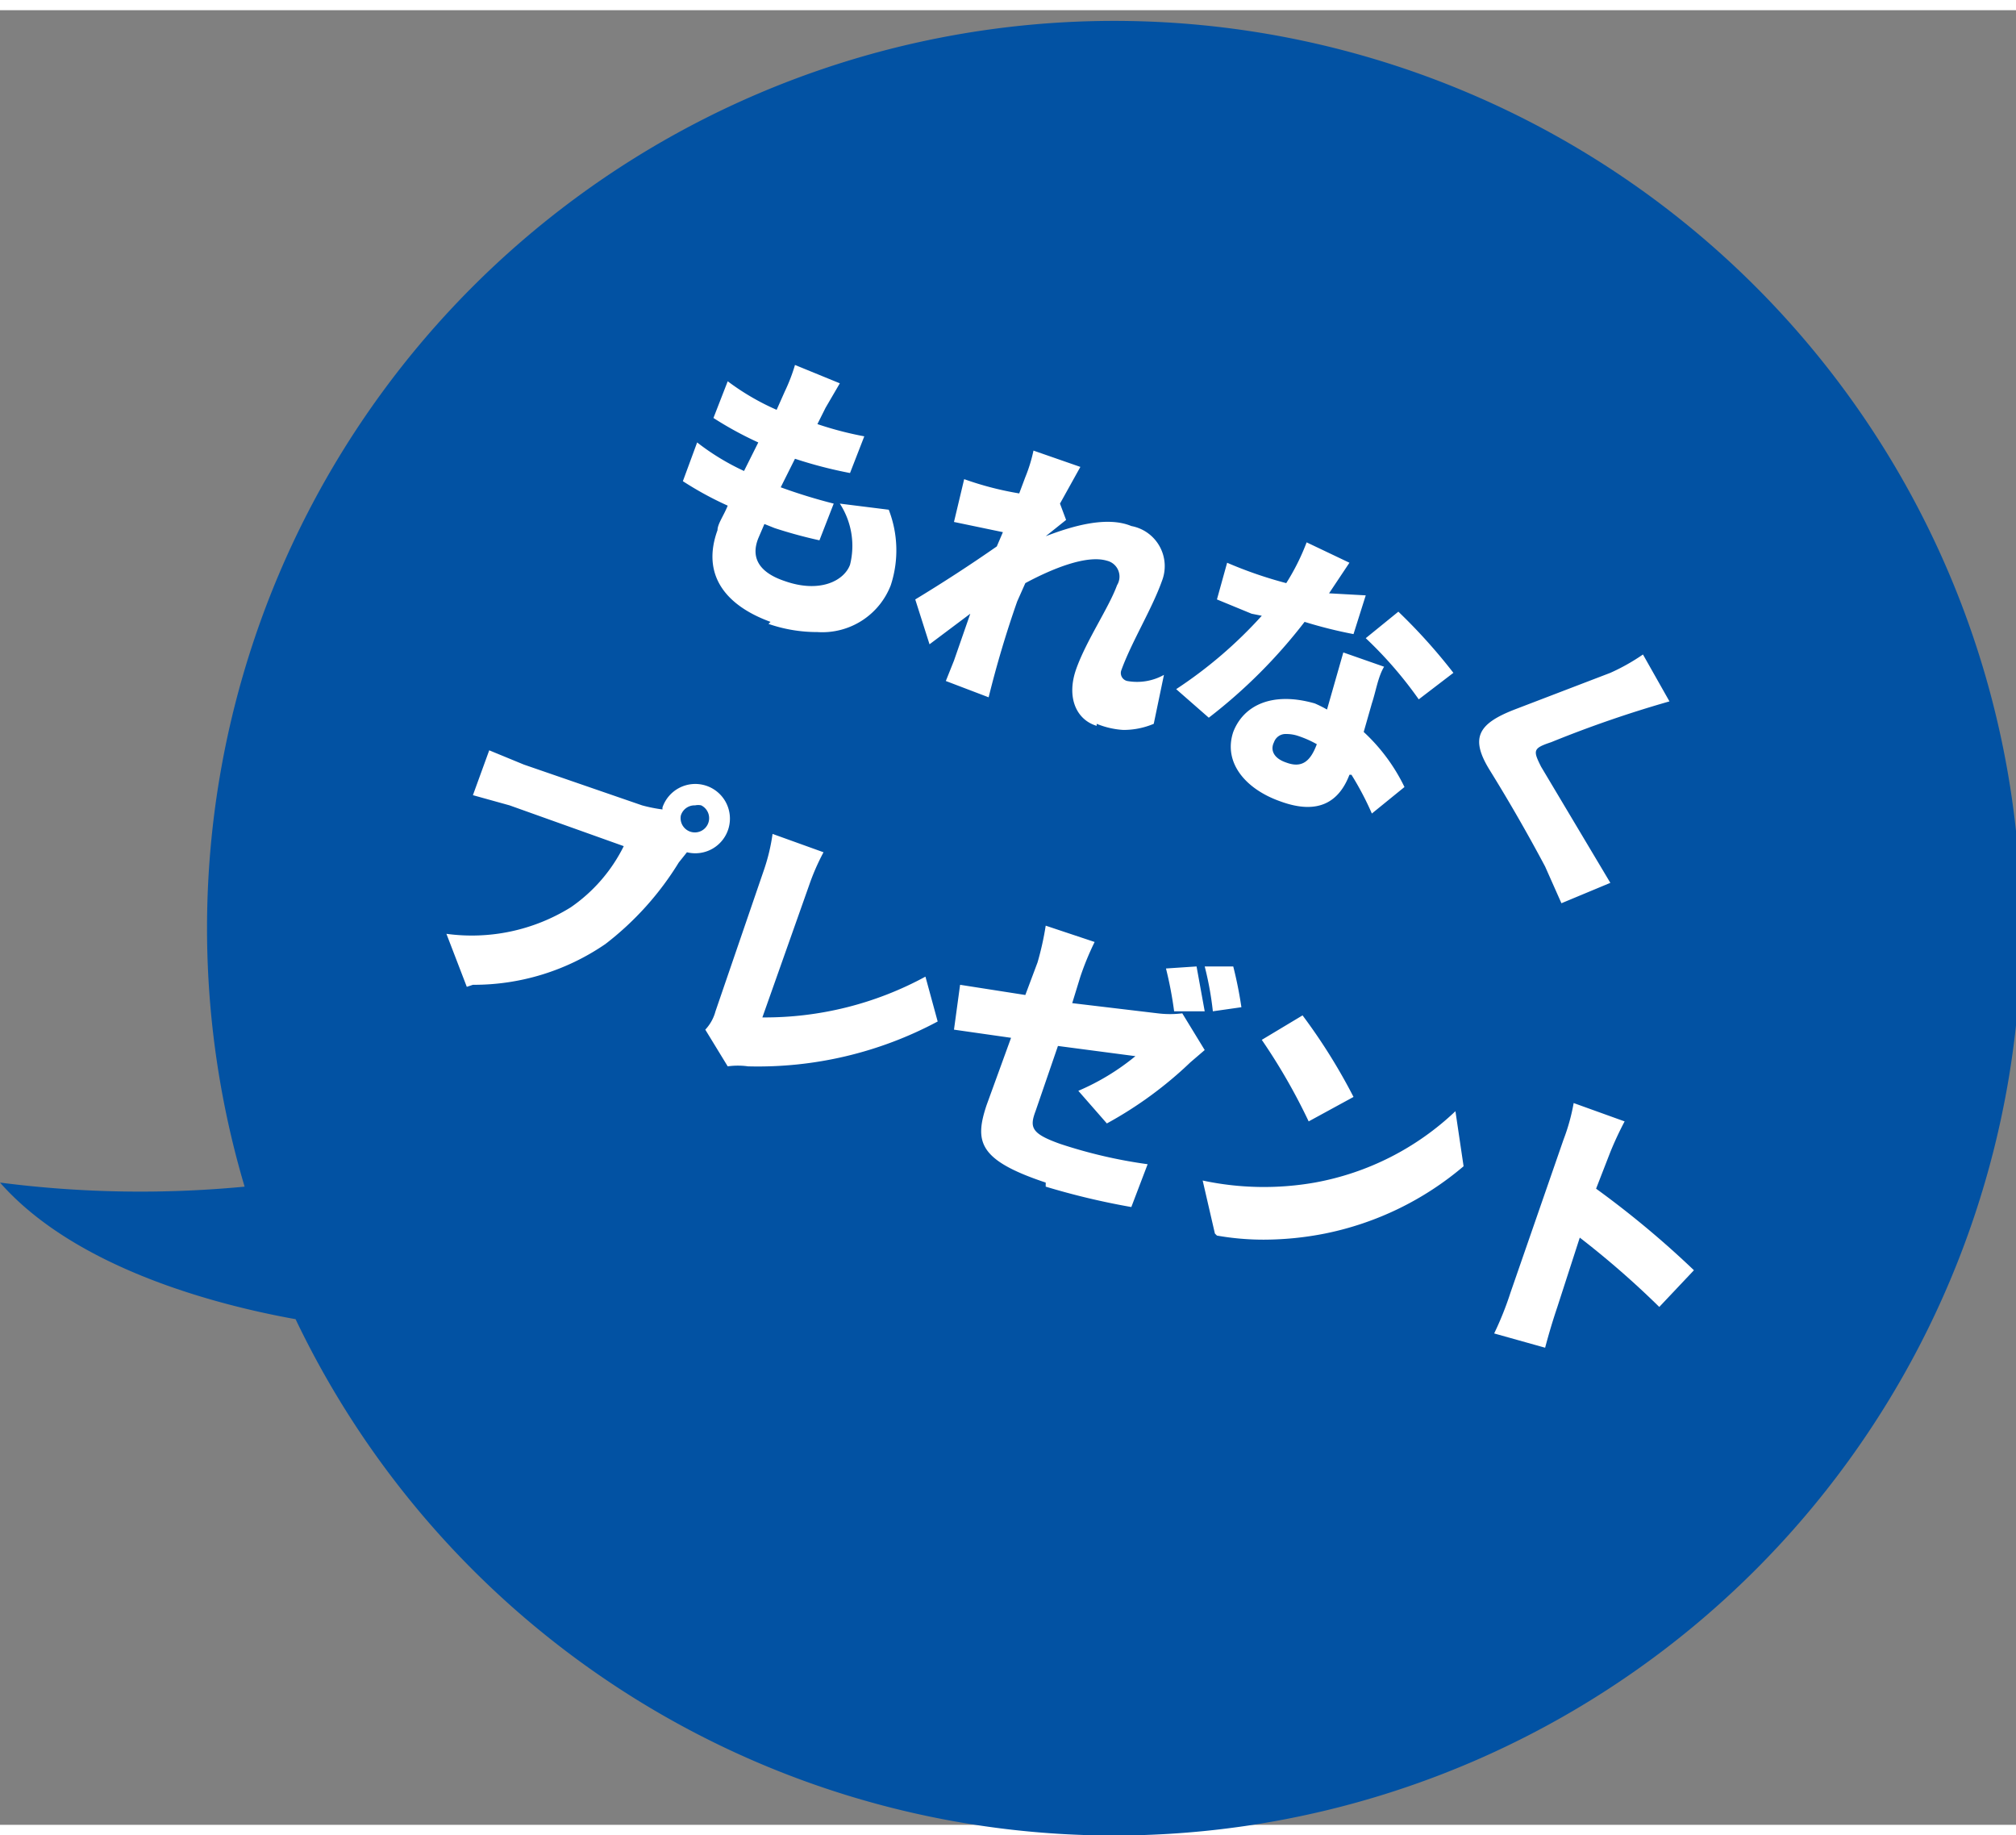 <svg xmlns="http://www.w3.org/2000/svg" width="98.9" height="90" viewBox="0 0 98.9 89"><rect x="0" y="0" width="98.9" height="89" fill="#808080" stroke="none"/><path d="M14.5 64.2c-3.9-.7-10.8-2.5-14.5-6.7a53.7 53.7 0 0012 .2 44.5 44.5 0 112.5 6.5z" fill="#0252A3"/><path d="M73.3 64.9a15.7 15.7 0 00.8-2l2.6-7.5a9.8 9.8 0 00.5-1.8l2.5.9A16.7 16.7 0 0079 56l-.7 1.8a46.3 46.3 0 014.8 4l-1.7 1.8a43.7 43.7 0 00-3.9-3.4l-1.1 3.4a31 31 0 00-.6 2zM59.6 60l-.6-2.6a14.4 14.4 0 005.5.1 13.5 13.5 0 006.9-3.5l.4 2.7A15.1 15.1 0 0165 60a15.6 15.6 0 01-3 .3 13.2 13.2 0 01-2.3-.2zm-8.3-2.5c-3.3-1.1-3.5-2-2.9-3.8l1.2-3.3-2.8-.4.3-2.2 3.2.5.6-1.6a14.4 14.4 0 00.4-1.8l2.4.8a14 14 0 00-.7 1.7l-.4 1.3 4.2.5a4.9 4.9 0 001.2 0l1.1 1.8-.7.6a19.3 19.3 0 01-4.1 3L52.9 53a11.5 11.5 0 002.8-1.7l-3.8-.5-1.1 3.2c-.3.8-.2 1.1 1.2 1.6a24 24 0 004.3 1l-.8 2.1a36 36 0 01-4.2-1zm10.6-7l2-1.2a28.2 28.2 0 012.5 4l-2.2 1.2a29.2 29.2 0 00-2.3-4zM34.6 50a2.1 2.1 0 00.5-.9l2.4-7a9.4 9.4 0 00.4-1.7l2.5.9a11 11 0 00-.7 1.6l-2.3 6.5a16.5 16.5 0 008-2l.6 2.2a18.7 18.7 0 01-9.3 2.2 3.6 3.6 0 00-1 0zM57.2 47l1.5-.1.4 2.2h-1.5a18.8 18.8 0 00-.4-2.1zm1.9-.1h1.4a20 20 0 01.4 2l-1.4.2a15.7 15.7 0 00-.4-2.2zm-36.2 1l-1-2.6A9.2 9.2 0 0028 44a7.9 7.9 0 002.6-3L25 39l-1.8-.5.8-2.2 1.7.7 5.8 2a7.3 7.3 0 001 .2.8.8 0 010-.1 1.7 1.7 0 111.2 2.2l-.4.5a14.8 14.8 0 01-3.6 4 11.4 11.4 0 01-6.5 2zm10.5-8.4a.7.7 0 101-.5.7.7 0 00-.3 0 .7.7 0 00-.7.5zm42.4 2.5a83 83 0 00-2.7-4.7c-1-1.6-.6-2.3 1.2-3l4.7-1.8a10 10 0 001.6-.9l1.3 2.3a56.7 56.7 0 00-5.8 2c-.9.3-.9.4-.5 1.2l3.4 5.7-2.4 1-.8-1.8zm-9.6-4.5c-.5 1.3-1.5 2-3.4 1.3-1.7-.6-2.8-1.9-2.3-3.4.5-1.3 1.9-2 4-1.4a6 6 0 01.6.3l.8-2.8 2 .7c-.3.5-.4 1.2-.6 1.8l-.4 1.4a9 9 0 012 2.7l-1.6 1.3a14.6 14.6 0 00-1-1.9zm-3.7-1.6c-.2.4 0 .8.6 1 .8.3 1.2-.1 1.5-.9h0a5.1 5.1 0 00-.9-.4 1.8 1.8 0 00-.6-.1.6.6 0 00-.6.4zm-8.7-.8c-1-.3-1.5-1.4-1-2.8s1.6-3 2-4.1a.8.8 0 00-.5-1.2c-1-.3-2.7.4-4 1.1l-.4.9a51.5 51.5 0 00-1.4 4.7l-2.1-.8.4-1 .8-2.3-2 1.5-.7-2.2a75 75 0 004-2.6l.3-.7-2.4-.5.5-2.1a15.5 15.5 0 002.7.7l.3-.8a7.6 7.6 0 00.4-1.3l2.3.8-1 1.8.3.8-1 .8h0c1.3-.5 3-1 4.2-.5A2 2 0 0157 28c-.5 1.4-1.5 3-2 4.4a.4.4 0 00.3.5 2.7 2.7 0 001.8-.3l-.5 2.4a3.8 3.8 0 01-1.5.3 4.1 4.1 0 01-1.3-.3zm3.9-1.8a21.7 21.7 0 004.2-3.6l-.5-.1-1.7-.7.5-1.8a20.4 20.4 0 002.9 1 11 11 0 001-2l2.1 1-1 1.5 1.8.1-.6 1.9A22 22 0 0164 30a25.7 25.7 0 01-4.7 4.7zm9.3-2.5l1.6-1.3a27.6 27.6 0 012.7 3l-1.7 1.3a19.8 19.8 0 00-2.6-3zM37.8 30c-2.2-.8-3.4-2.3-2.6-4.5 0-.3.3-.7.5-1.2a16.5 16.5 0 01-2.2-1.2l.7-1.9a11.8 11.8 0 002.3 1.4l.7-1.4A17.4 17.4 0 0135 20l.7-1.8a12 12 0 002.4 1.4l.4-.9a8.8 8.8 0 00.5-1.3l2.2.9-.7 1.2-.4.8a16.7 16.7 0 002.3.6l-.7 1.8A21.5 21.5 0 0139 22l-.7 1.4h0a26.8 26.8 0 002.6.8l-.7 1.8a22.8 22.8 0 01-2.2-.6l-.5-.2-.3.7c-.4 1 .1 1.7 1.3 2.1 1.7.6 2.9 0 3.2-.8a3.8 3.8 0 00-.5-3l2.4.3a5.5 5.5 0 01.1 3.7 3.6 3.6 0 01-3.6 2.3 7.3 7.3 0 01-2.4-.4z" fill="#fff" stroke="rgba(0,0,0,0)" stroke-miterlimit="10"/></svg>